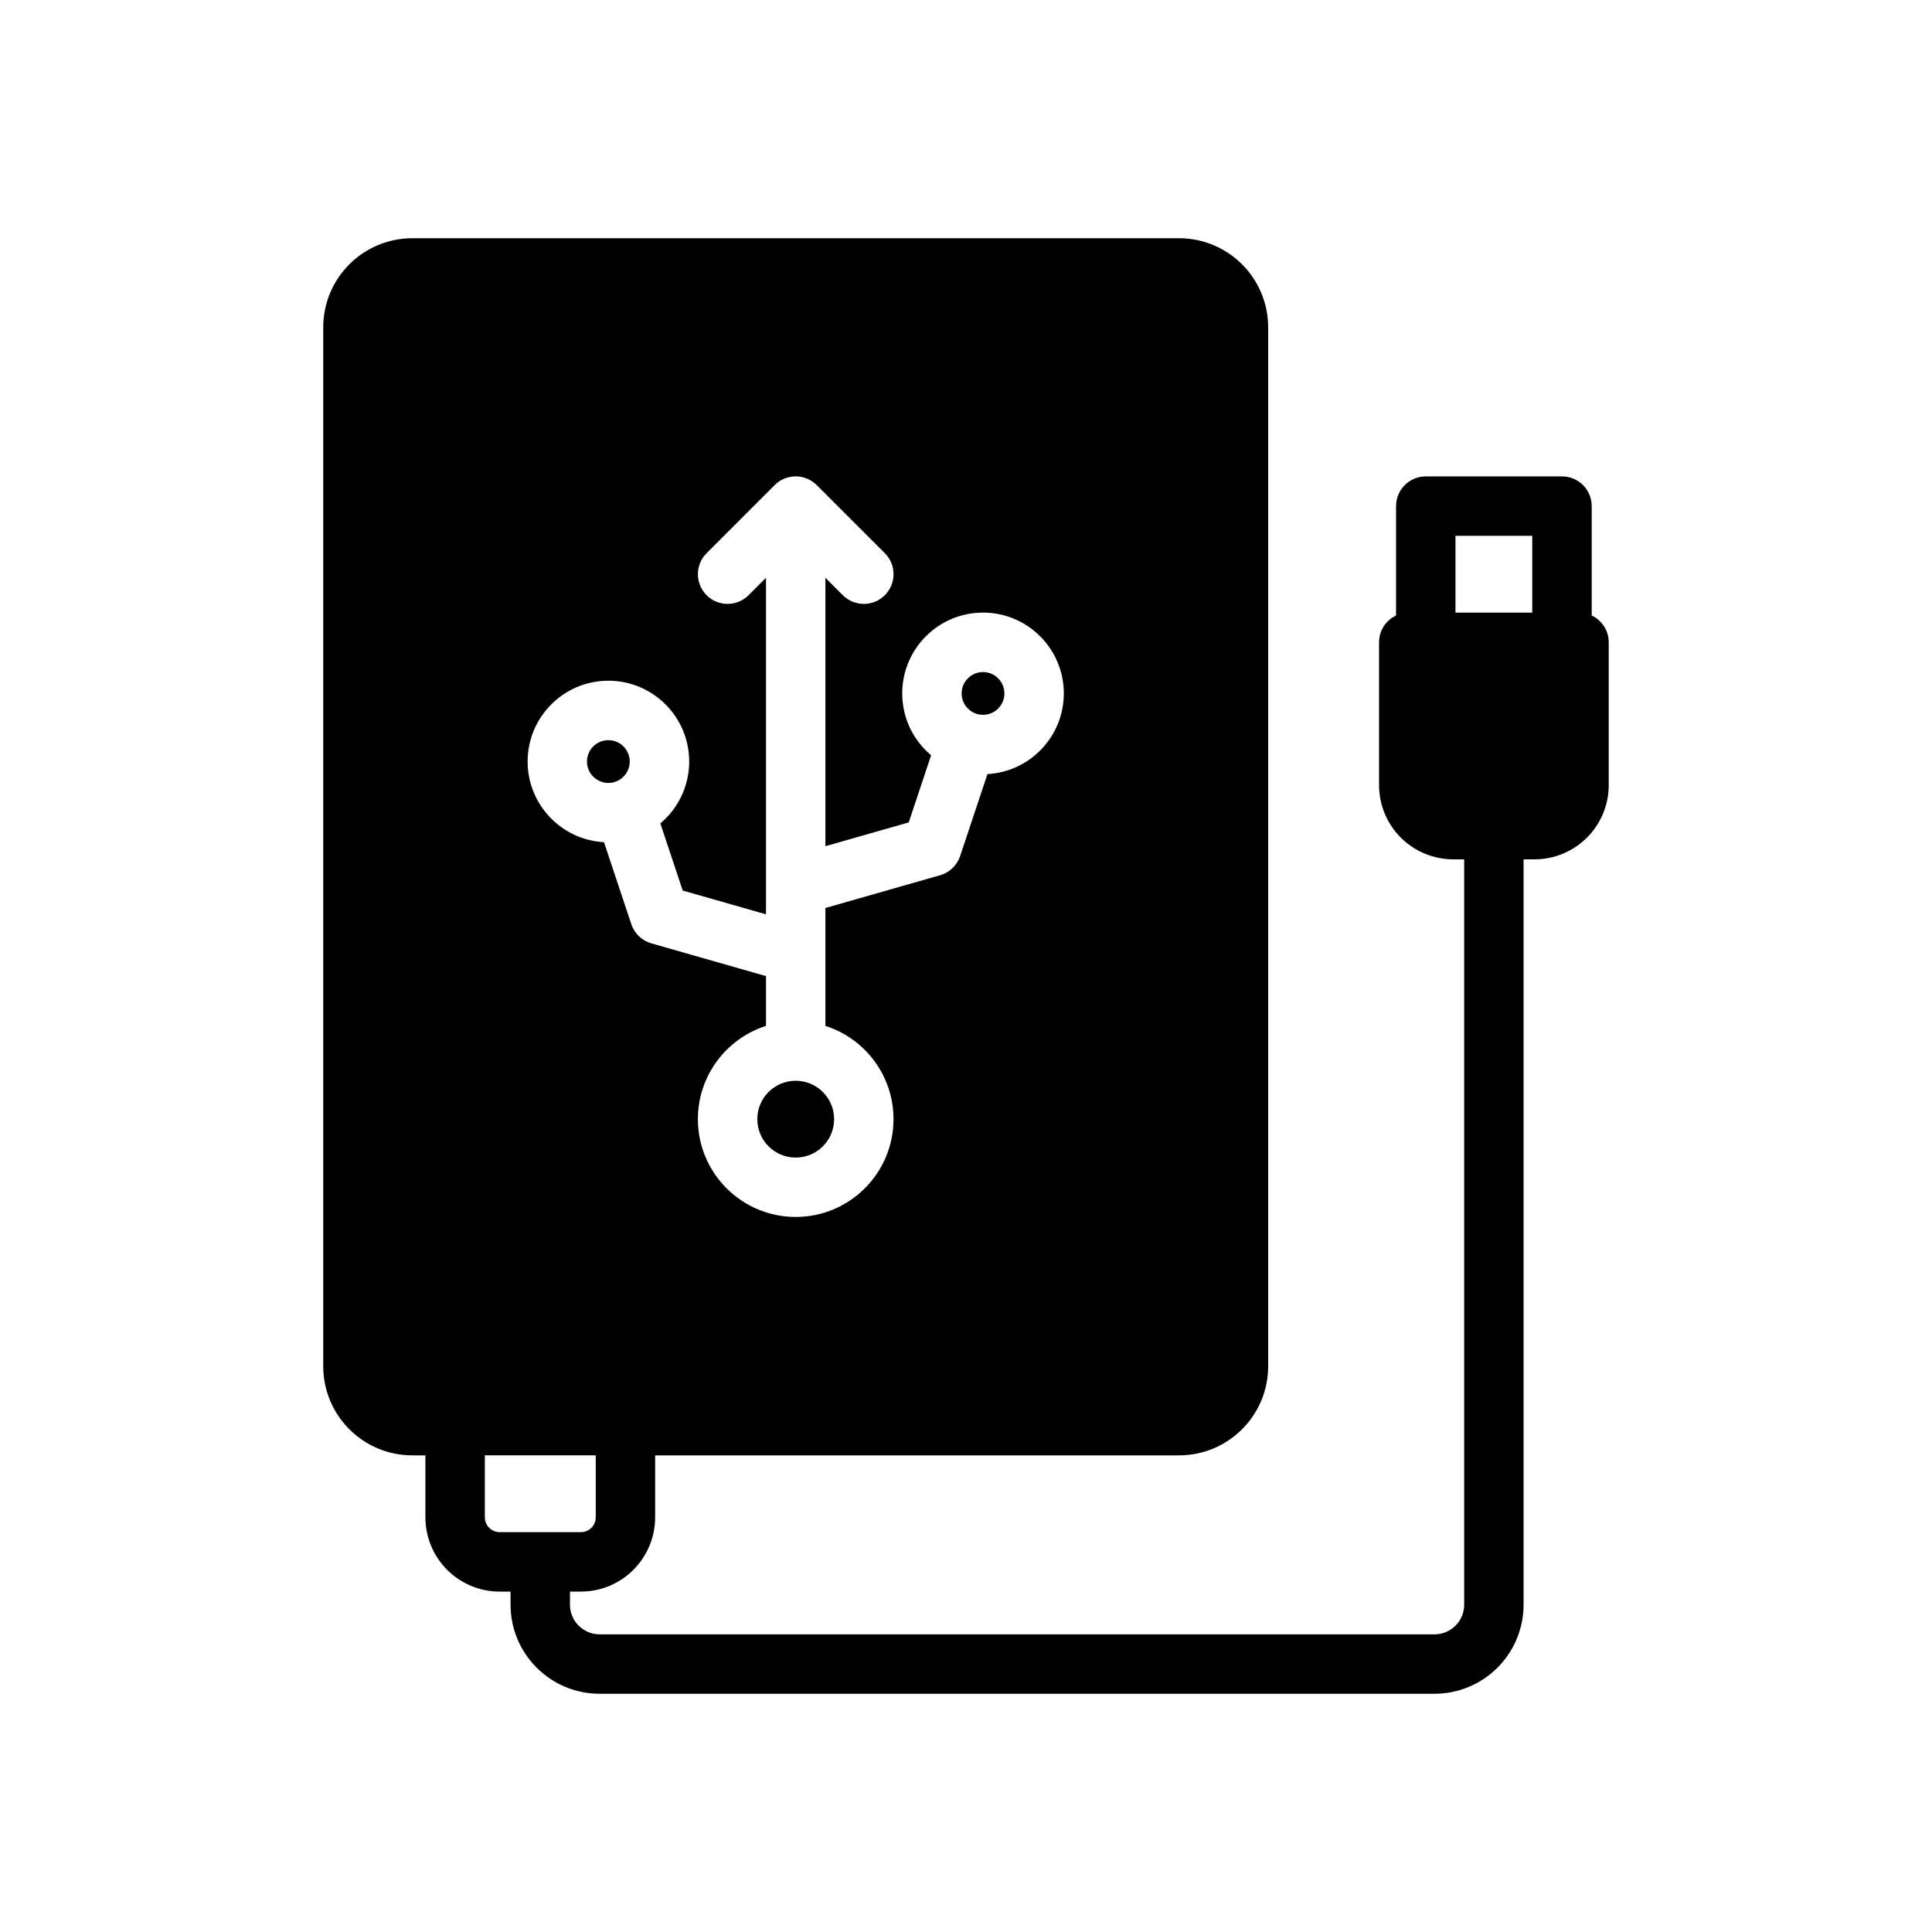 <?xml version="1.0" encoding="UTF-8"?>
<!-- Uploaded to: SVG Repo, www.svgrepo.com, Generator: SVG Repo Mixer Tools -->
<svg fill="#000000" width="800px" height="800px" version="1.1" viewBox="144 144 512 512" xmlns="http://www.w3.org/2000/svg">
 <g fill-rule="evenodd">
  <path d="m565.82 307.11v-28.984c0-4.348-3.519-7.875-7.875-7.875h-36.102c-4.344 0-7.871 3.527-7.871 7.875v28.984c-2.668 1.258-4.508 3.965-4.508 7.117v37.832c0 5.219 2.07 10.227 5.762 13.918 3.691 3.691 8.695 5.762 13.918 5.762h2.879v197.51c0 2.086-0.824 4.094-2.305 5.566-1.473 1.48-3.481 2.305-5.566 2.305h-221.23c-4.348 0-7.875-3.523-7.875-7.871v-3.461h2.891c10.863 0 19.68-8.812 19.68-19.684v-16.418h138.84c13.043 0 23.617-10.574 23.617-23.617v-275.32c0-13.043-10.574-23.617-23.617-23.617h-203.18c-13.039 0-23.617 10.574-23.617 23.617v275.32c0 13.043 10.578 23.617 23.617 23.617h3.461v16.418c0 10.871 8.809 19.684 19.68 19.684h2.883v3.461c0 13.043 10.578 23.617 23.617 23.617h221.23c6.266 0 12.273-2.488 16.703-6.918 4.426-4.426 6.914-10.434 6.914-16.699v-197.51h2.887c5.219 0 10.219-2.07 13.91-5.762 3.691-3.691 5.769-8.699 5.769-13.918v-37.832c0-3.152-1.848-5.859-4.516-7.117zm-293.33 222.57h29.387v16.418c0 2.184-1.766 3.938-3.938 3.938h-21.516c-2.172 0-3.934-1.754-3.934-3.938zm74.508-232.56v89.184l-22.074-6.305-5.926-17.793c4.676-3.926 7.644-9.816 7.644-16.395 0-11.816-9.59-21.414-21.414-21.414-11.816 0-21.402 9.598-21.402 21.414 0 11.422 8.965 20.766 20.238 21.379l7.242 21.727c0.82 2.465 2.801 4.363 5.305 5.078l30.387 8.684v13.191c-10.461 3.34-18.051 13.148-18.051 24.711 0 14.305 11.621 25.922 25.922 25.922 14.312 0 25.922-11.617 25.922-25.922 0-11.562-7.578-21.371-18.051-24.711v-31.242l30.395-8.684c2.504-0.715 4.488-2.613 5.309-5.078l7.242-21.727c11.27-0.613 20.238-9.957 20.238-21.379 0-11.816-9.598-21.414-21.414-21.414-11.816 0-21.41 9.598-21.41 21.414 0 6.582 2.977 12.469 7.652 16.398l-5.93 17.789-22.082 6.305v-71.133l4.613 4.613c3.078 3.07 8.062 3.07 11.141 0 3.07-3.07 3.07-8.059 0-11.129l-18.059-18.051c-3.07-3.078-8.055-3.078-11.133 0l-18.047 18.051c-3.07 3.07-3.07 8.059 0 11.129 3.066 3.07 8.059 3.07 11.129 0zm203.07-11.129v20.355h-20.355v-20.355z"/>
  <path d="m365.05 440.59c0 5.621-4.559 10.18-10.18 10.18-5.621 0-10.176-4.559-10.176-10.18 0-5.621 4.555-10.18 10.176-10.18 5.621 0 10.18 4.559 10.18 10.18"/>
  <path d="m310.89 345.82c0 3.129-2.535 5.668-5.668 5.668-3.129 0-5.668-2.539-5.668-5.668 0-3.133 2.539-5.668 5.668-5.668 3.133 0 5.668 2.535 5.668 5.668"/>
  <path d="m410.18 327.77c0 3.129-2.535 5.668-5.668 5.668-3.129 0-5.668-2.539-5.668-5.668 0-3.133 2.539-5.668 5.668-5.668 3.133 0 5.668 2.535 5.668 5.668"/>
 </g>
</svg>